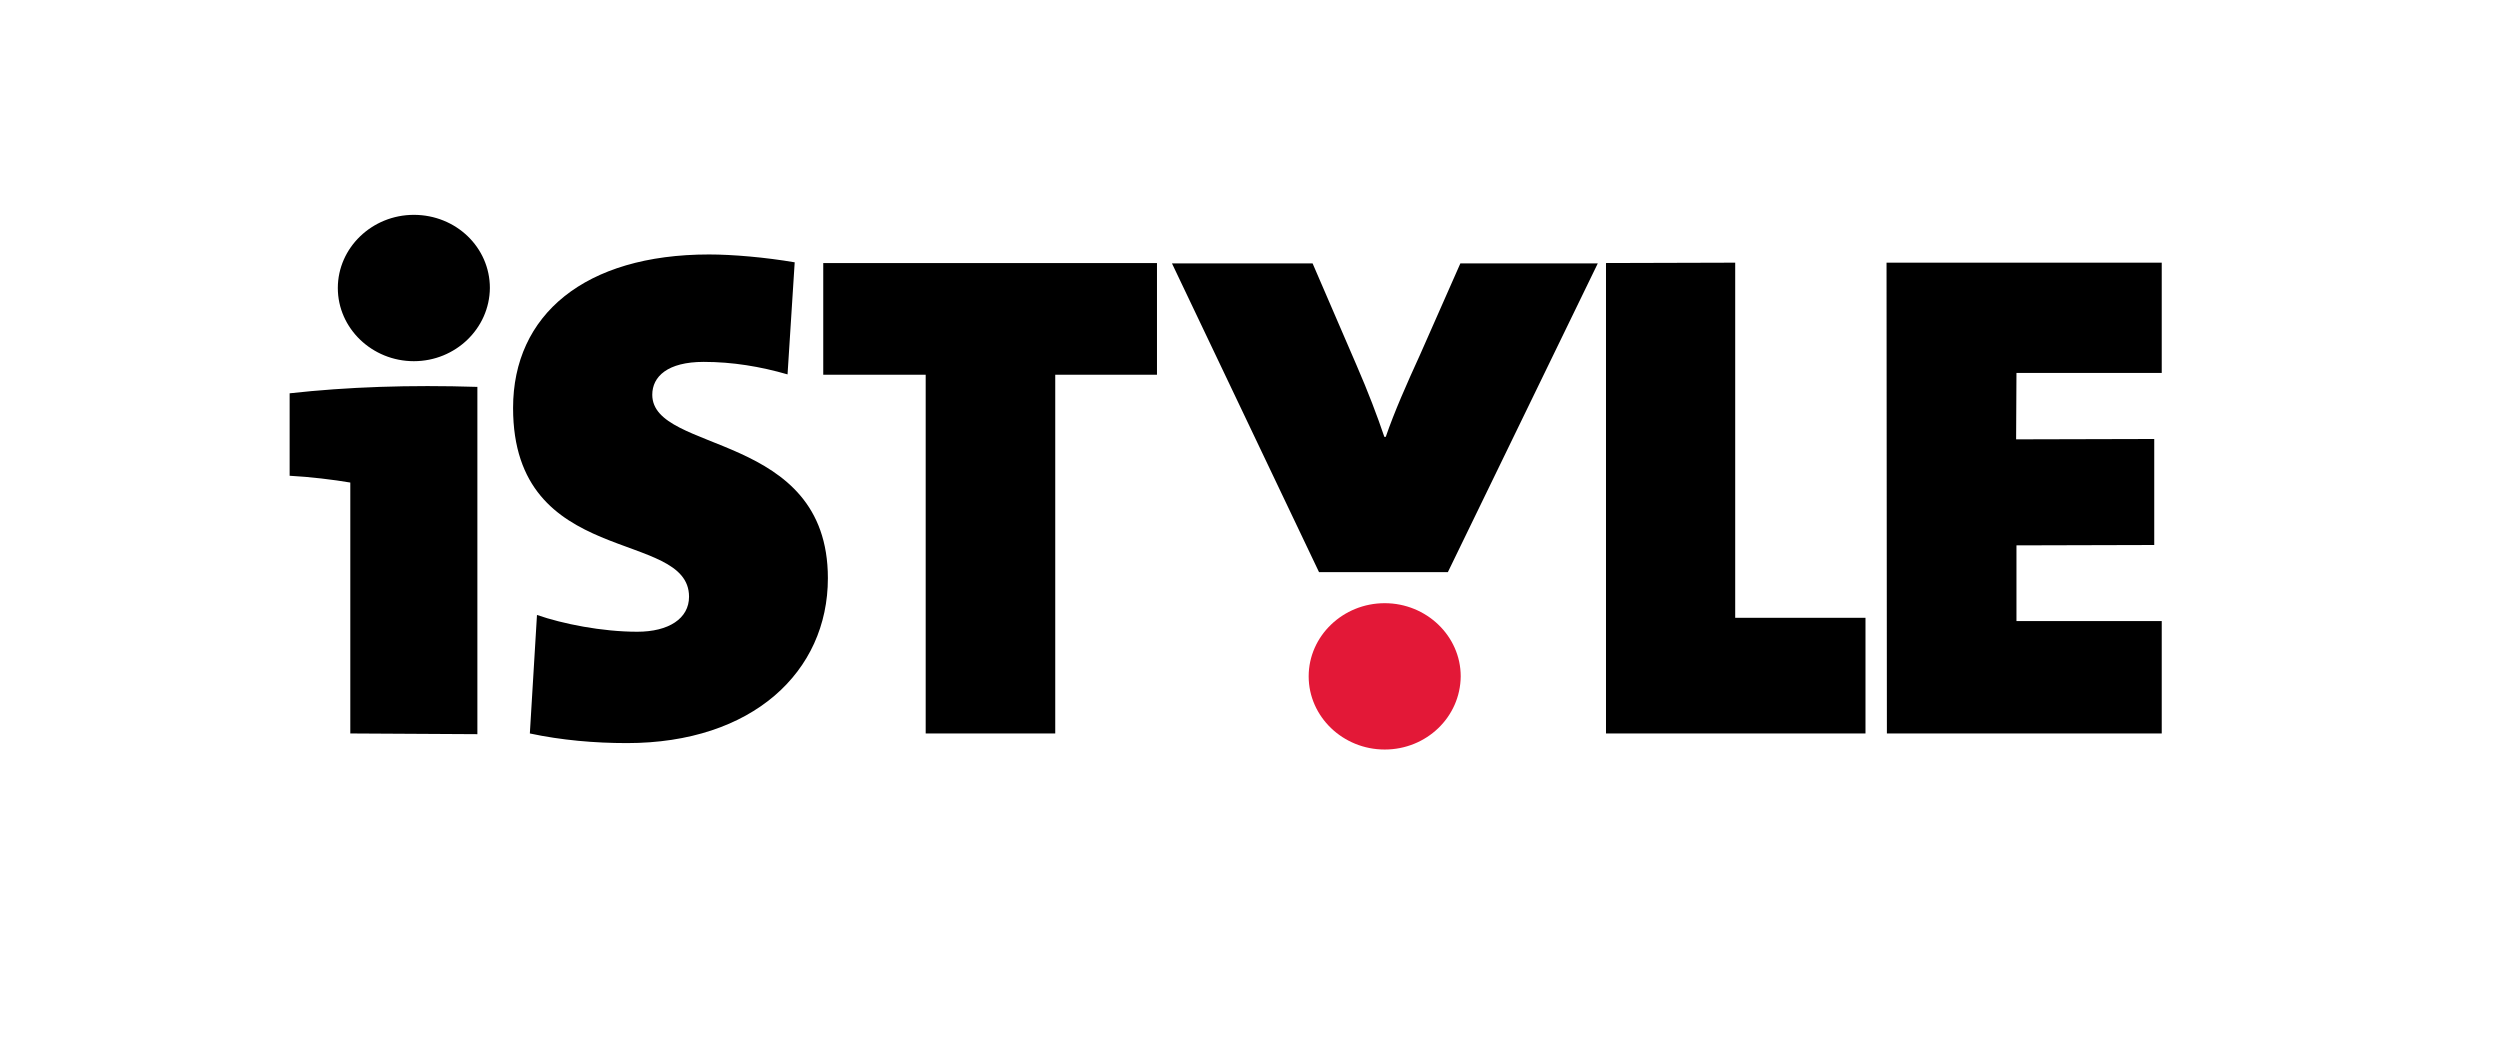 <?xml version="1.0" encoding="UTF-8"?> <svg xmlns="http://www.w3.org/2000/svg" xmlns:xlink="http://www.w3.org/1999/xlink" width="164px" height="68px" viewBox="0 0 164 68" version="1.1"><title>iSTYLE-logo@1x</title><g id="client-logos" stroke="none" stroke-width="1" fill="none" fill-rule="evenodd"><g transform="translate(-554, -356)" fill-rule="nonzero" id="iSTYLE-logo"><g transform="translate(554, 356)"><path d="M90.836,49.169 C88.097,49.169 85.849,47.015 85.849,44.369 C85.849,41.723 88.097,39.569 90.836,39.569 C93.576,39.569 95.823,41.723 95.823,44.369 C95.8,47.038 93.576,49.169 90.836,49.169 Z" id="Path" fill="#E31837"></path><path d="M94.98,37.532 L86.528,37.532 L76.881,17.278 L86.106,17.278 L88.986,23.951 C89.759,25.731 90.344,27.276 90.813,28.658 L90.906,28.658 C91.468,27.019 92.288,25.169 93.154,23.272 L95.8,17.278 L104.815,17.278 L94.98,37.532 Z M105.353,48.115 L105.353,17.255 L113.829,17.231 L113.829,40.529 L122.376,40.529 L122.376,48.115 L105.353,48.115 Z M46.512,16.693 C48.058,16.693 50.212,16.88 52.132,17.208 L51.663,24.56 C49.884,24.045 48.058,23.74 46.161,23.74 C43.796,23.74 42.789,24.7 42.789,25.895 C42.789,29.781 54.309,28.26 54.309,37.93 C54.309,44.064 49.369,48.747 41.127,48.747 C39.02,48.747 36.842,48.56 34.758,48.115 L35.226,40.341 C36.912,40.927 39.488,41.442 41.806,41.442 C43.866,41.442 45.201,40.576 45.201,39.147 C45.201,34.652 33.658,37.321 33.658,26.761 C33.658,20.65 38.364,16.693 46.512,16.693 Z M31.316,25.38 L31.316,48.162 L22.98,48.115 L22.98,31.655 C21.88,31.467 20.335,31.28 19,31.21 L19,25.801 C22.793,25.38 26.867,25.239 31.316,25.38 Z M141.81,17.231 L141.81,24.466 L132.28,24.466 L132.257,28.821 L141.318,28.798 L141.318,35.752 L132.28,35.776 L132.28,40.74 L141.81,40.74 L141.81,48.115 L123.78,48.115 L123.757,17.231 L141.81,17.231 Z M75.898,17.255 L75.898,24.583 L69.224,24.583 L69.224,48.115 L60.725,48.115 L60.725,24.583 L54.005,24.583 L54.005,17.255 L75.898,17.255 Z M27.148,14.094 C29.911,14.094 32.136,16.224 32.136,18.894 C32.112,21.54 29.888,23.694 27.148,23.694 C24.409,23.694 22.161,21.54 22.161,18.894 C22.161,16.248 24.409,14.094 27.148,14.094 Z" id="Shape" fill="#000000"></path></g></g></g></svg> 
